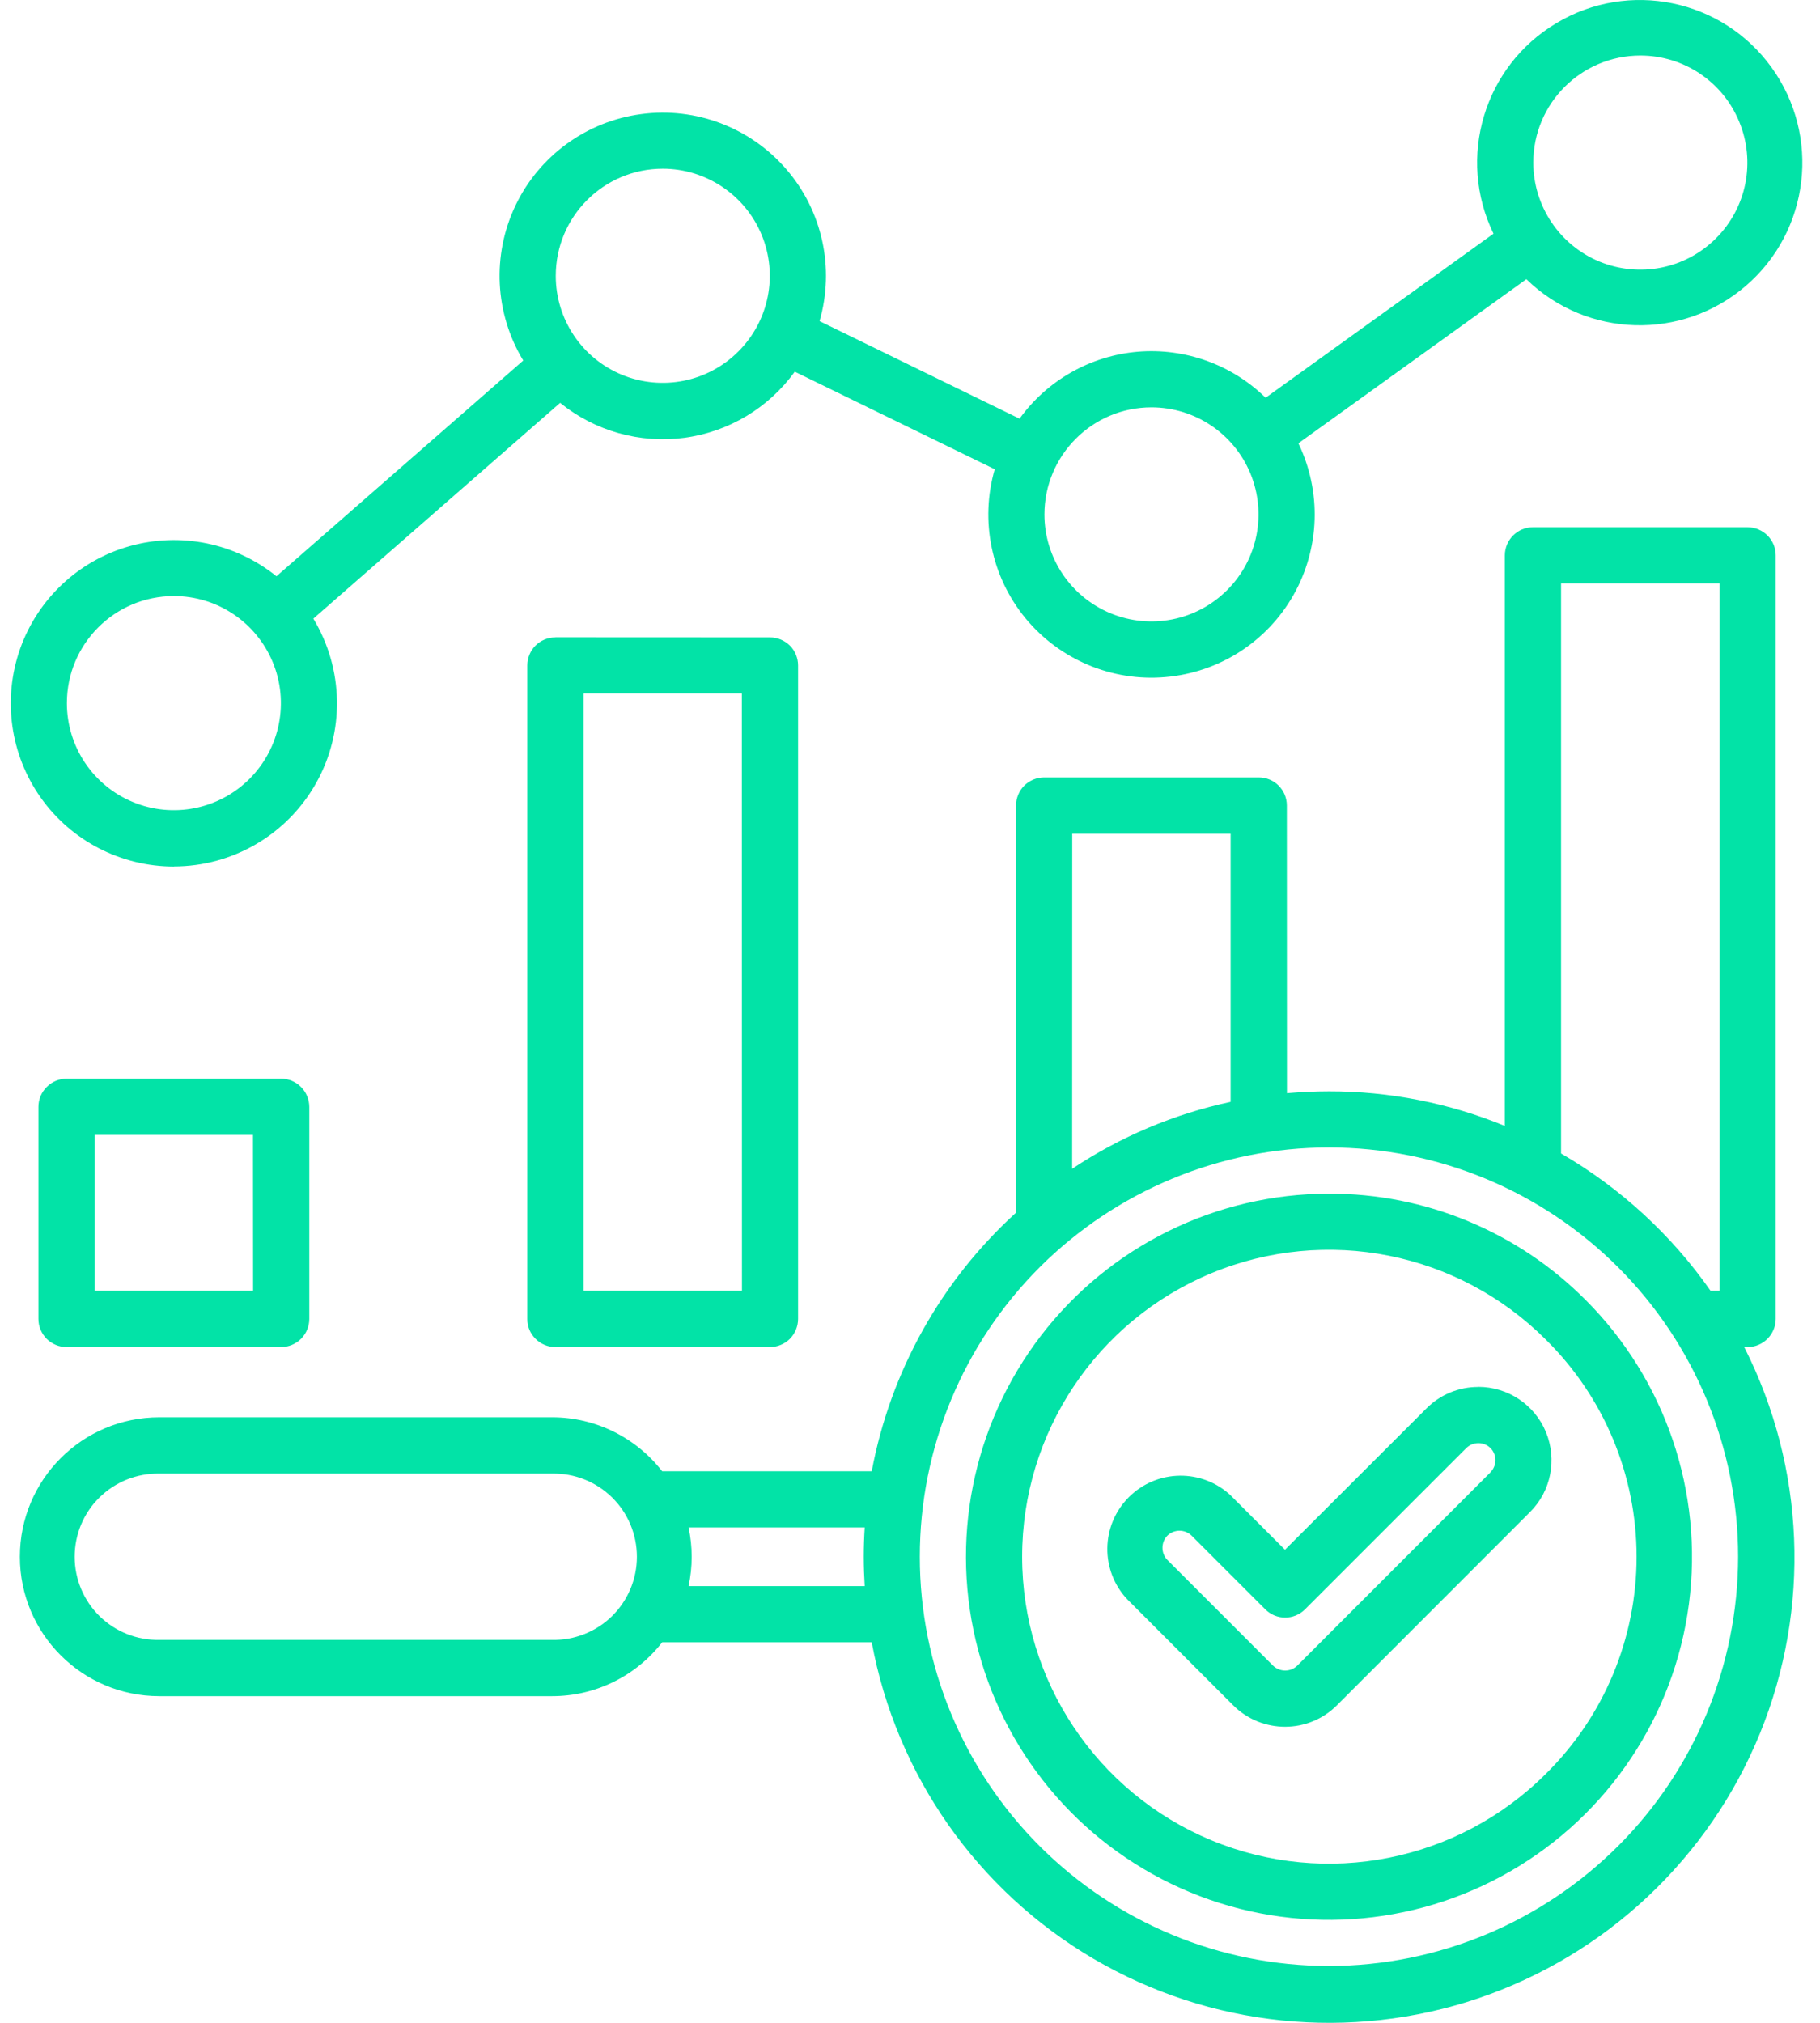 <svg width="36" height="40" viewBox="0 0 36 40" fill="none" xmlns="http://www.w3.org/2000/svg">
<path d="M3.438 17.133C4.604 17.133 5.678 16.504 6.25 15.49C6.823 14.475 6.801 13.231 6.198 12.233L11.081 7.965V7.967C11.768 8.524 12.655 8.774 13.534 8.658C14.411 8.541 15.202 8.068 15.721 7.35L19.676 9.279C19.381 10.301 19.608 11.4 20.282 12.223C20.958 13.043 21.993 13.481 23.051 13.389C24.112 13.299 25.057 12.694 25.583 11.77C26.108 10.846 26.145 9.723 25.682 8.766L30.192 5.521C31.387 6.686 33.274 6.74 34.536 5.65C35.8 4.561 36.018 2.686 35.042 1.334C34.065 -0.02 32.218 -0.4 30.786 0.457C29.352 1.312 28.813 3.121 29.542 4.621L25.034 7.865C24.364 7.209 23.44 6.877 22.505 6.955C21.569 7.035 20.715 7.52 20.167 8.279L16.211 6.35C16.514 5.303 16.268 4.174 15.555 3.348C14.844 2.523 13.764 2.111 12.684 2.256C11.604 2.398 10.668 3.078 10.198 4.061C9.727 5.045 9.786 6.197 10.35 7.129L5.469 11.395V11.396C4.655 10.738 3.571 10.516 2.561 10.801C1.553 11.086 0.746 11.844 0.397 12.832C0.049 13.82 0.2 14.916 0.805 15.772C1.41 16.627 2.393 17.135 3.442 17.135L3.438 17.133ZM32.446 1.098C33.302 1.098 34.075 1.613 34.401 2.405C34.73 3.196 34.55 4.108 33.942 4.713C33.337 5.319 32.427 5.498 31.636 5.172C30.845 4.844 30.329 4.071 30.329 3.215C30.329 2.045 31.276 1.1 32.446 1.098ZM22.776 8.055C23.634 8.055 24.405 8.571 24.733 9.362C25.059 10.153 24.88 11.063 24.274 11.668C23.669 12.274 22.757 12.455 21.966 12.127C21.175 11.799 20.659 11.028 20.659 10.172C20.661 9.002 21.608 8.055 22.776 8.055ZM13.108 3.336C13.963 3.336 14.737 3.852 15.065 4.643C15.393 5.434 15.212 6.344 14.606 6.949C14.003 7.555 13.092 7.737 12.299 7.41C11.508 7.082 10.993 6.311 10.993 5.455C10.993 4.285 11.938 3.338 13.108 3.336ZM3.438 11.787C4.295 11.785 5.067 12.303 5.395 13.094C5.723 13.885 5.541 14.795 4.936 15.401C4.331 16.006 3.42 16.188 2.629 15.86C1.838 15.533 1.323 14.76 1.323 13.904C1.323 12.735 2.27 11.787 3.438 11.787ZM1.317 21.33C1.168 21.33 1.028 21.389 0.924 21.494C0.819 21.598 0.76 21.739 0.76 21.887V26.08C0.76 26.229 0.819 26.369 0.922 26.473C1.028 26.578 1.168 26.637 1.317 26.637H5.561C5.707 26.637 5.85 26.578 5.954 26.475C6.059 26.369 6.118 26.229 6.118 26.08V21.887C6.116 21.58 5.868 21.33 5.561 21.33L1.317 21.33ZM5.006 25.524H1.871V22.442H5.004L5.006 25.524ZM10.987 12.602L10.985 12.604C10.838 12.604 10.696 12.662 10.592 12.766C10.489 12.869 10.43 13.012 10.43 13.158V26.08C10.428 26.227 10.487 26.369 10.592 26.473C10.696 26.578 10.838 26.637 10.985 26.637H15.229C15.377 26.637 15.518 26.578 15.624 26.475C15.727 26.369 15.786 26.229 15.786 26.08V13.158C15.786 13.012 15.727 12.869 15.624 12.766C15.518 12.662 15.377 12.604 15.229 12.604L10.987 12.602ZM14.676 25.524H11.542V13.713H14.674L14.676 25.524ZM34.567 26.637C34.716 26.637 34.856 26.578 34.96 26.475C35.065 26.369 35.124 26.229 35.124 26.08V10.981C35.124 10.674 34.874 10.426 34.567 10.426H30.323C30.016 10.426 29.768 10.674 29.766 10.981V22.264C28.663 21.811 27.481 21.578 26.288 21.58C26.006 21.58 25.729 21.594 25.456 21.617L25.454 15.928C25.454 15.621 25.206 15.373 24.899 15.373H20.655C20.506 15.373 20.366 15.432 20.26 15.535C20.157 15.639 20.098 15.781 20.098 15.928V23.979C18.616 25.327 17.612 27.122 17.243 29.093H13.098C12.576 28.421 11.774 28.026 10.924 28.026H3.151C1.627 28.026 0.393 29.261 0.393 30.784C0.393 32.305 1.627 33.54 3.151 33.54H10.924C11.774 33.54 12.576 33.147 13.098 32.475H17.243C17.729 35.1 19.331 37.384 21.633 38.735C23.936 40.085 26.711 40.37 29.241 39.515C31.768 38.659 33.801 36.749 34.812 34.278C35.821 31.805 35.708 29.018 34.501 26.637L34.567 26.637ZM30.878 11.537H34.012V25.524H33.835C33.059 24.415 32.051 23.489 30.878 22.809L30.878 11.537ZM21.209 16.487H24.342V21.788C23.223 22.028 22.161 22.477 21.207 23.112L21.209 16.487ZM10.924 32.428H3.151C2.709 32.436 2.284 32.266 1.969 31.958C1.653 31.647 1.477 31.225 1.477 30.784C1.477 30.342 1.653 29.919 1.969 29.61C2.284 29.301 2.709 29.131 3.151 29.139H10.924C11.366 29.131 11.792 29.301 12.106 29.61C12.421 29.919 12.598 30.342 12.598 30.784C12.598 31.225 12.421 31.647 12.106 31.958C11.791 32.266 11.366 32.436 10.924 32.428ZM13.62 31.364C13.702 30.981 13.702 30.587 13.62 30.204H17.104C17.092 30.395 17.085 30.588 17.085 30.784C17.085 30.979 17.092 31.172 17.104 31.364L13.62 31.364ZM26.288 38.876C24.141 38.876 22.083 38.024 20.565 36.506C19.048 34.989 18.194 32.93 18.194 30.784C18.194 28.637 19.046 26.579 20.563 25.061C22.083 23.544 24.14 22.69 26.286 22.69C28.432 22.69 30.491 23.544 32.008 25.061C33.526 26.579 34.38 28.637 34.38 30.784C34.378 32.928 33.524 34.987 32.007 36.503C30.489 38.02 28.432 38.874 26.288 38.876L26.288 38.876ZM26.288 23.604C24.055 23.604 21.95 24.641 20.59 26.412C19.231 28.184 18.774 30.487 19.352 32.643C19.928 34.799 21.477 36.563 23.54 37.418C25.602 38.272 27.944 38.118 29.878 37.002C31.811 35.885 33.116 33.934 33.407 31.721C33.698 29.508 32.944 27.286 31.364 25.706C30.02 24.356 28.192 23.598 26.288 23.604ZM30.579 35.074C28.843 36.811 26.231 37.33 23.964 36.391C21.696 35.451 20.218 33.239 20.218 30.783C20.218 28.328 21.696 26.115 23.964 25.176C26.232 24.236 28.843 24.756 30.579 26.492C31.727 27.625 32.372 29.17 32.372 30.783C32.372 32.397 31.727 33.942 30.579 35.074ZM29.243 27.424V27.426C28.858 27.424 28.489 27.576 28.218 27.848L25.417 30.645L24.352 29.58H24.354C23.784 29.037 22.885 29.049 22.329 29.605C21.772 30.162 21.76 31.061 22.303 31.631L24.393 33.721C24.96 34.287 25.878 34.287 26.444 33.721L30.266 29.898C30.68 29.485 30.803 28.861 30.579 28.318C30.356 27.777 29.827 27.424 29.241 27.424L29.243 27.424ZM29.483 29.113L25.661 32.936C25.528 33.066 25.315 33.066 25.18 32.936L23.09 30.846C22.962 30.713 22.962 30.5 23.09 30.367C23.223 30.236 23.438 30.236 23.571 30.367L25.028 31.824C25.245 32.041 25.596 32.041 25.813 31.824L29.003 28.635C29.137 28.504 29.35 28.504 29.483 28.635C29.612 28.768 29.612 28.979 29.483 29.111L29.483 29.113Z" fill="#02E3A7"/>
</svg>
